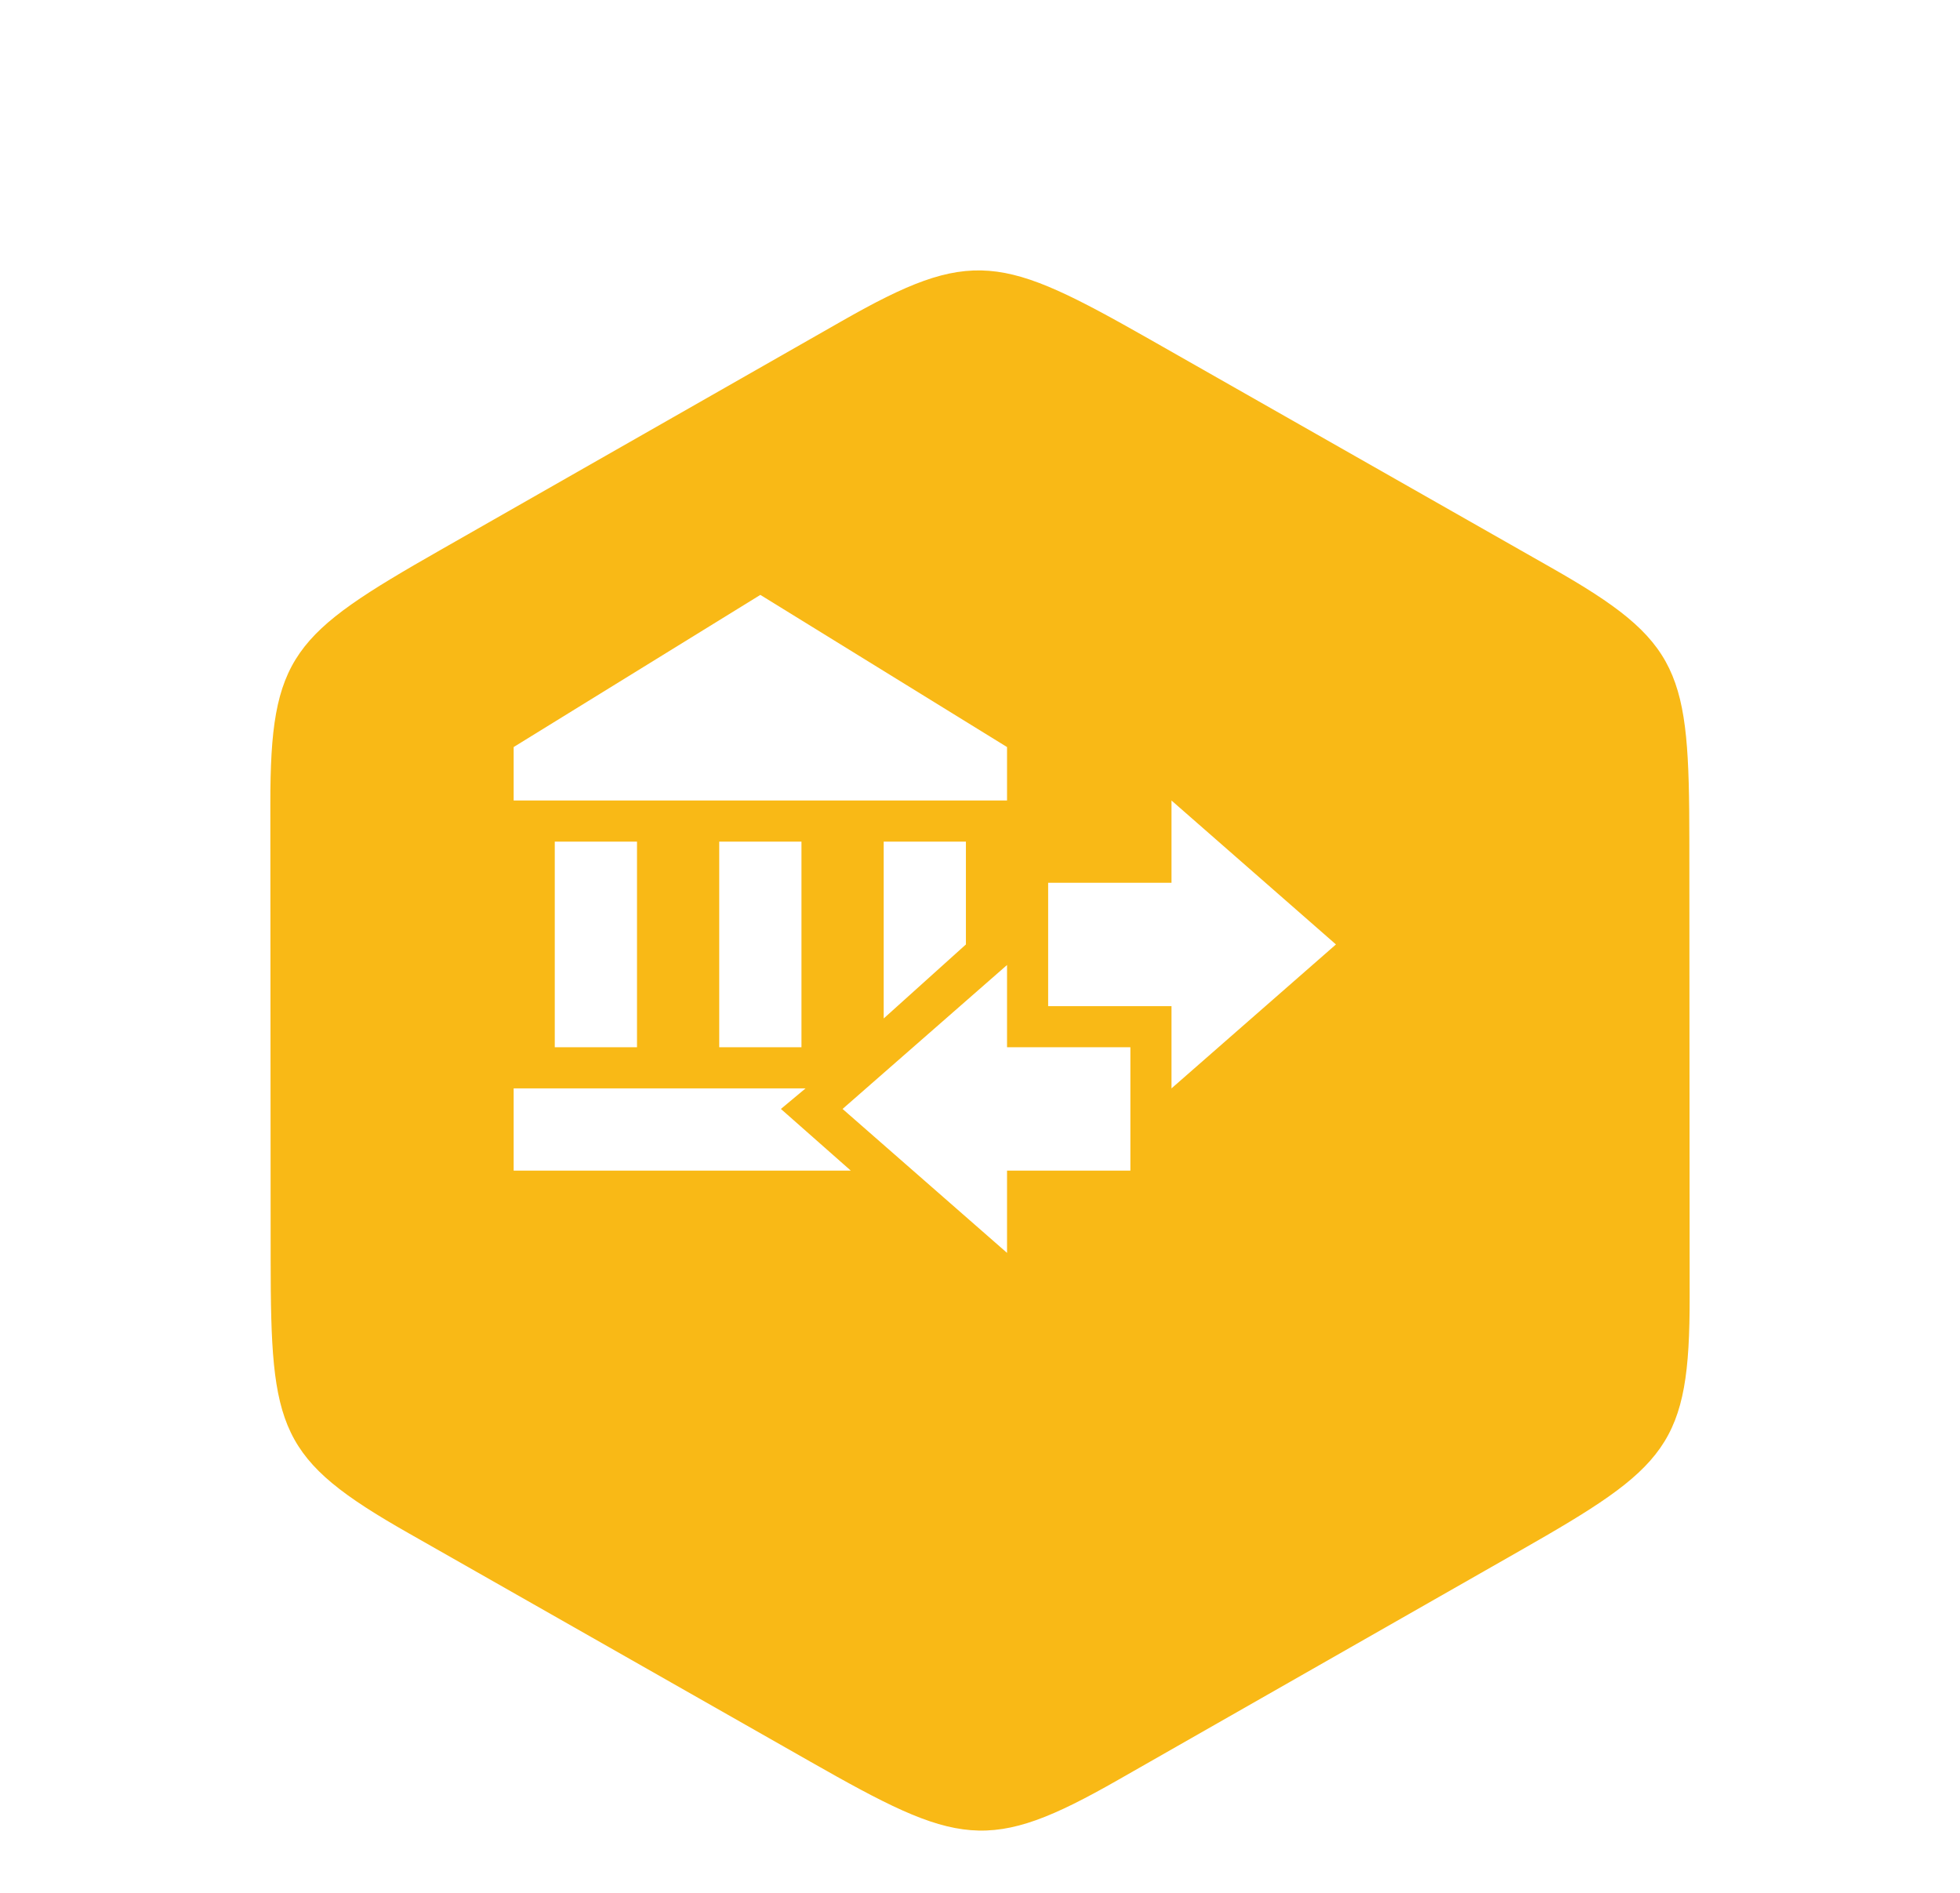 <svg width="145" height="140" viewBox="0 0 145 140" fill="none" xmlns="http://www.w3.org/2000/svg">
<g filter="url(#filter0_d_30_1206)">
<path fill-rule="evenodd" clip-rule="evenodd" d="M109.76 31.986C119.416 37.468 119.966 39.657 119.977 52.123L120 85.932C120.011 96.92 118.364 98.477 107.414 104.715L77.734 121.637C68.089 127.142 65.892 126.522 54.943 120.294L25.24 103.407C15.584 97.924 15.034 95.735 15.023 83.27L15 49.471C14.989 38.484 16.636 36.916 27.586 30.677L57.266 13.755C66.911 8.25 69.108 8.882 80.057 15.098L109.76 31.986Z" fill="#F9B916"/>
</g>
<path d="M77.542 74.417V65.292H86.667V59.208L98.833 69.854L86.667 80.5V74.417H77.542ZM74.5 55.254V59.208H38V55.254L56.25 44L74.5 55.254ZM53.208 62.25H59.292V77.458H53.208V62.25ZM41.042 62.25H47.125V77.458H41.042V62.25ZM71.458 62.25V69.854L65.375 75.329V62.25H71.458ZM59.596 80.5L57.771 82.021L62.942 86.583H38V80.5H59.596ZM83.625 77.458V86.583H74.5V92.667L62.333 82.021L74.5 71.375V77.458H83.625Z" fill="white"/>
<defs>
<filter id="filter0_d_30_1206" x="0" y="0" width="145" height="155.396" filterUnits="userSpaceOnUse" color-interpolation-filters="sRGB">
<feFlood flood-opacity="0" result="BackgroundImageFix"/>
<feColorMatrix in="SourceAlpha" type="matrix" values="0 0 0 0 0 0 0 0 0 0 0 0 0 0 0 0 0 0 127 0" result="hardAlpha"/>
<feOffset dx="5" dy="10"/>
<feGaussianBlur stdDeviation="10"/>
<feComposite in2="hardAlpha" operator="out"/>
<feColorMatrix type="matrix" values="0 0 0 0 0 0 0 0 0 0 0 0 0 0 0 0 0 0 0.1 0"/>
<feBlend mode="normal" in2="BackgroundImageFix" result="effect1_dropShadow_30_1206"/>
<feBlend mode="normal" in="SourceGraphic" in2="effect1_dropShadow_30_1206" result="shape"/>
</filter>
</defs>
</svg>
